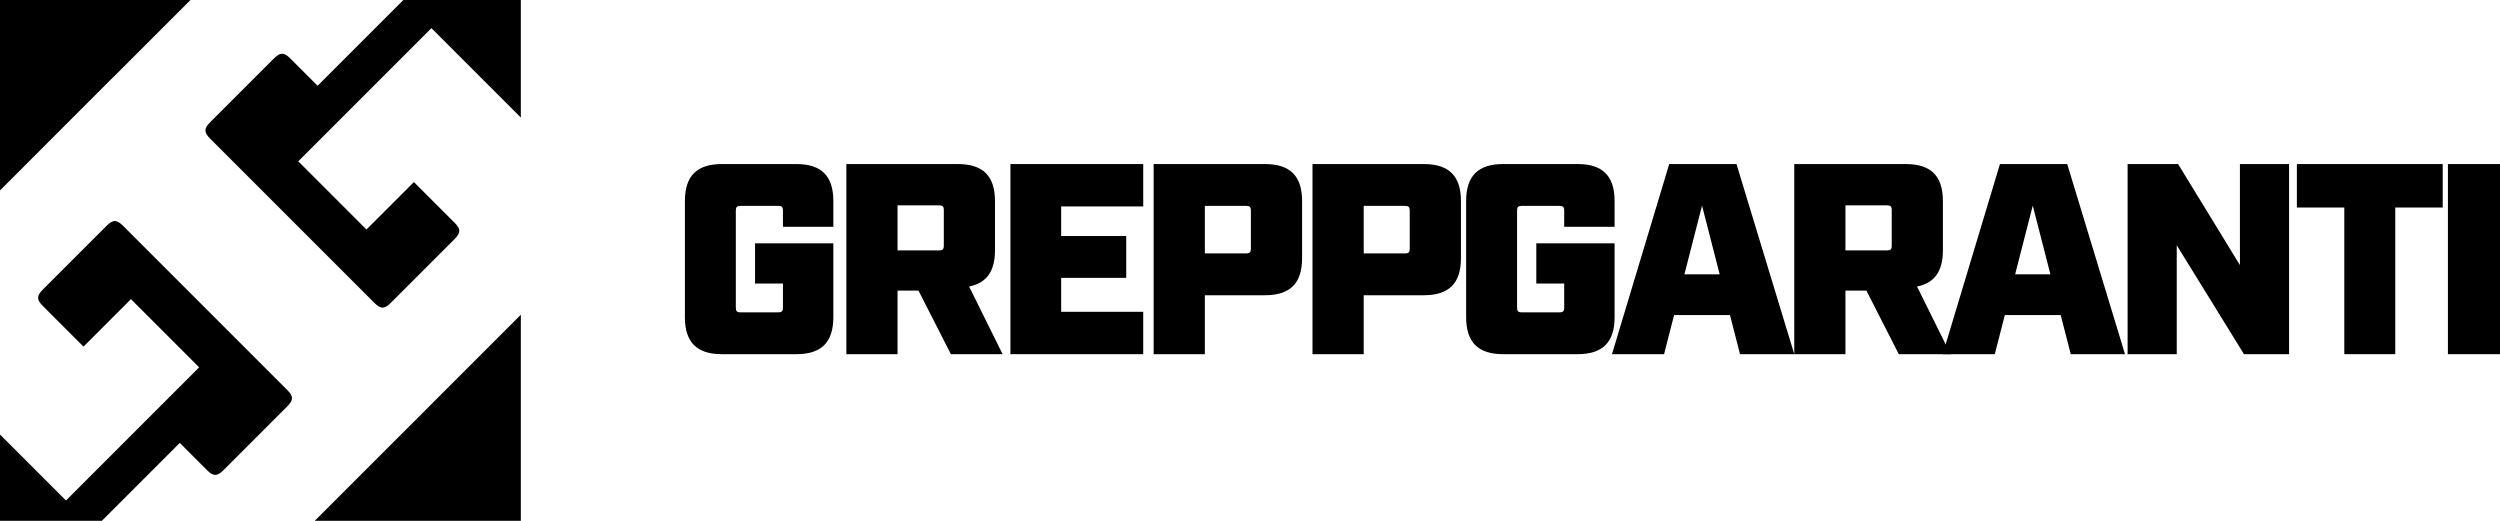 <?xml version="1.0" encoding="UTF-8"?> <svg xmlns="http://www.w3.org/2000/svg" xmlns:xlink="http://www.w3.org/1999/xlink" width="960px" height="200px" viewBox="0 0 960 200" version="1.1"><title>Extra Large@1x</title><g id="Extra-Large" stroke="none" stroke-width="1" fill="none" fill-rule="evenodd"><g id="GREPPGARANTI" transform="translate(263, 63)" fill="#000000" fill-rule="nonzero"><path d="M37.653,24.09 L57,24.09 L57,14.183 C57,4.589 52.423,0 42.854,0 L14.146,0 C4.577,0 0,4.589 0,14.183 L0,58.817 C0,68.411 4.577,73 14.146,73 L42.854,73 C52.423,73 57,68.411 57,58.817 L57,30.451 L26.94,30.451 L26.94,45.886 L37.653,45.886 L37.653,55.063 C37.653,56.523 37.237,56.94 35.781,56.94 L21.427,56.94 C19.971,56.94 19.555,56.523 19.555,55.063 L19.555,17.937 C19.555,16.477 19.971,16.06 21.427,16.06 L35.781,16.06 C37.237,16.06 37.653,16.477 37.653,17.937 L37.653,24.09 Z" id="Path"></path><path d="M122,73 L109.143,47.033 C115.833,45.677 119.073,41.193 119.073,33.163 L119.073,14.183 C119.073,4.589 114.474,0 104.857,0 L62,0 L62,73 L81.652,73 L81.652,48.597 L89.7,48.597 L102.139,73 L122,73 Z M81.652,33.163 L81.652,15.851 L97.54,15.851 C99.003,15.851 99.422,16.269 99.422,17.729 L99.422,31.286 C99.422,32.746 99.003,33.163 97.54,33.163 L81.652,33.163 Z" id="Shape"></path><polygon id="Path" points="125 0 125 73 176 73 176 56.731 144.488 56.731 144.488 43.696 169.47 43.696 169.47 27.636 144.488 27.636 144.488 16.269 176 16.269 176 0"></polygon><path d="M180,0 L180,73 L199.662,73 L199.662,50.37 L222.776,50.37 C232.398,50.37 237,45.781 237,36.187 L237,14.183 C237,4.589 232.398,0 222.776,0 L180,0 Z M199.662,34.31 L199.662,16.06 L215.455,16.06 C216.919,16.06 217.338,16.477 217.338,17.937 L217.338,32.433 C217.338,33.893 216.919,34.31 215.455,34.31 L199.662,34.31 Z" id="Shape"></path><path d="M241,0 L241,73 L260.662,73 L260.662,50.37 L283.776,50.37 C293.398,50.37 298,45.781 298,36.187 L298,14.183 C298,4.589 293.398,0 283.776,0 L241,0 Z M260.662,34.31 L260.662,16.06 L276.455,16.06 C277.919,16.06 278.338,16.477 278.338,17.937 L278.338,32.433 C278.338,33.893 277.919,34.31 276.455,34.31 L260.662,34.31 Z" id="Shape"></path><path d="M337.653,24.09 L357,24.09 L357,14.183 C357,4.589 352.423,0 342.854,0 L314.146,0 C304.577,0 300,4.589 300,14.183 L300,58.817 C300,68.411 304.577,73 314.146,73 L342.854,73 C352.423,73 357,68.411 357,58.817 L357,30.451 L326.94,30.451 L326.94,45.886 L337.653,45.886 L337.653,55.063 C337.653,56.523 337.237,56.94 335.781,56.94 L321.427,56.94 C319.971,56.94 319.555,56.523 319.555,55.063 L319.555,17.937 C319.555,16.477 319.971,16.06 321.427,16.06 L335.781,16.06 C337.237,16.06 337.653,16.477 337.653,17.937 L337.653,24.09 Z" id="Path"></path><path d="M401.312,57.983 L405.167,73 L426,73 L403.812,0 L377.979,0 L356,73 L376,73 L379.854,57.983 L401.312,57.983 Z M397.354,42.34 L383.812,42.34 L390.583,15.956 L397.354,42.34 Z" id="Shape"></path><path d="M486,73 L473.143,47.033 C479.833,45.677 483.073,41.193 483.073,33.163 L483.073,14.183 C483.073,4.589 478.474,0 468.857,0 L426,0 L426,73 L445.652,73 L445.652,48.597 L453.7,48.597 L466.139,73 L486,73 Z M445.652,33.163 L445.652,15.851 L461.54,15.851 C463.003,15.851 463.422,16.269 463.422,17.729 L463.422,31.286 C463.422,32.746 463.003,33.163 461.54,33.163 L445.652,33.163 Z" id="Shape"></path><path d="M528.312,57.983 L532.167,73 L553,73 L530.812,0 L504.979,0 L483,73 L503,73 L506.854,57.983 L528.312,57.983 Z M524.354,42.34 L510.812,42.34 L517.583,15.956 L524.354,42.34 Z" id="Shape"></path><polygon id="Path" points="597.13 0 597.13 38.794 573.388 0 554 0 554 73 572.87 73 572.87 31.181 598.686 73 616 73 616 0"></polygon><polygon id="Path" points="675 16.686 675 0 619 0 619 16.686 637.216 16.686 637.216 73 656.784 73 656.784 16.686"></polygon><polygon id="Path" points="677 73 697 73 697 0 677 0"></polygon></g><path d="M40.906,86.736 C43.383,84.259 44.798,84.259 47.275,86.736 L110.264,149.725 C112.742,152.202 112.742,153.617 110.264,156.095 L85.847,180.512 C83.37,182.989 81.955,182.989 79.478,180.512 L69.038,170.072 L39.11,199.999 L-2.16840434e-19,200 L-0.001,166.853 L25.335,192.189 L76.47,141.055 L50.283,114.868 L32.059,133.093 L16.488,117.522 C14.011,115.045 14.011,113.63 16.488,111.153 Z M199.999,120.855 L200,200 L120.855,199.999 L149.898,170.957 L149.908,170.947 L150.027,170.829 C150.047,170.808 150.07,170.786 150.095,170.761 L150.629,170.227 L150.925,169.932 L151.089,169.768 L151.447,169.411 C151.761,169.097 152.113,168.746 152.495,168.364 L152.967,167.894 C154.179,166.684 155.623,165.242 157.06,163.808 L157.634,163.235 C157.824,163.044 158.014,162.855 158.203,162.666 L158.765,162.106 C159.321,161.55 159.861,161.011 160.369,160.504 L161.105,159.77 C161.183,159.691 161.261,159.614 161.337,159.537 L161.991,158.885 C162.06,158.817 162.127,158.749 162.193,158.684 L162.743,158.134 L163.335,157.544 C163.502,157.377 163.638,157.241 163.738,157.141 L163.934,156.945 C164.261,156.616 164.575,156.294 164.877,155.978 L164.957,155.898 L199.999,120.855 Z M200,-2.16840434e-19 L199.999,45.144 L165.665,10.811 L114.53,61.945 L140.717,88.131 L158.941,69.907 L174.512,85.477 C176.989,87.954 176.989,89.37 174.512,91.847 L150.095,116.264 C147.617,118.741 146.202,118.741 143.725,116.264 L80.736,53.275 C78.259,50.798 78.259,49.383 80.736,46.905 L105.153,22.488 C107.63,20.011 109.045,20.011 111.523,22.488 L121.962,32.927 L154.872,0.017 L154.853,-0.001 L200,-2.16840434e-19 Z M73.144,-0.001 L43.623,29.521 C43.142,29.971 42.646,30.452 42.133,30.965 L-0.001,73.128 L-2.16840434e-19,-2.16840434e-19 L73.144,-0.001 Z" id="Combined-Shape" fill="#000000"></path></g></svg> 